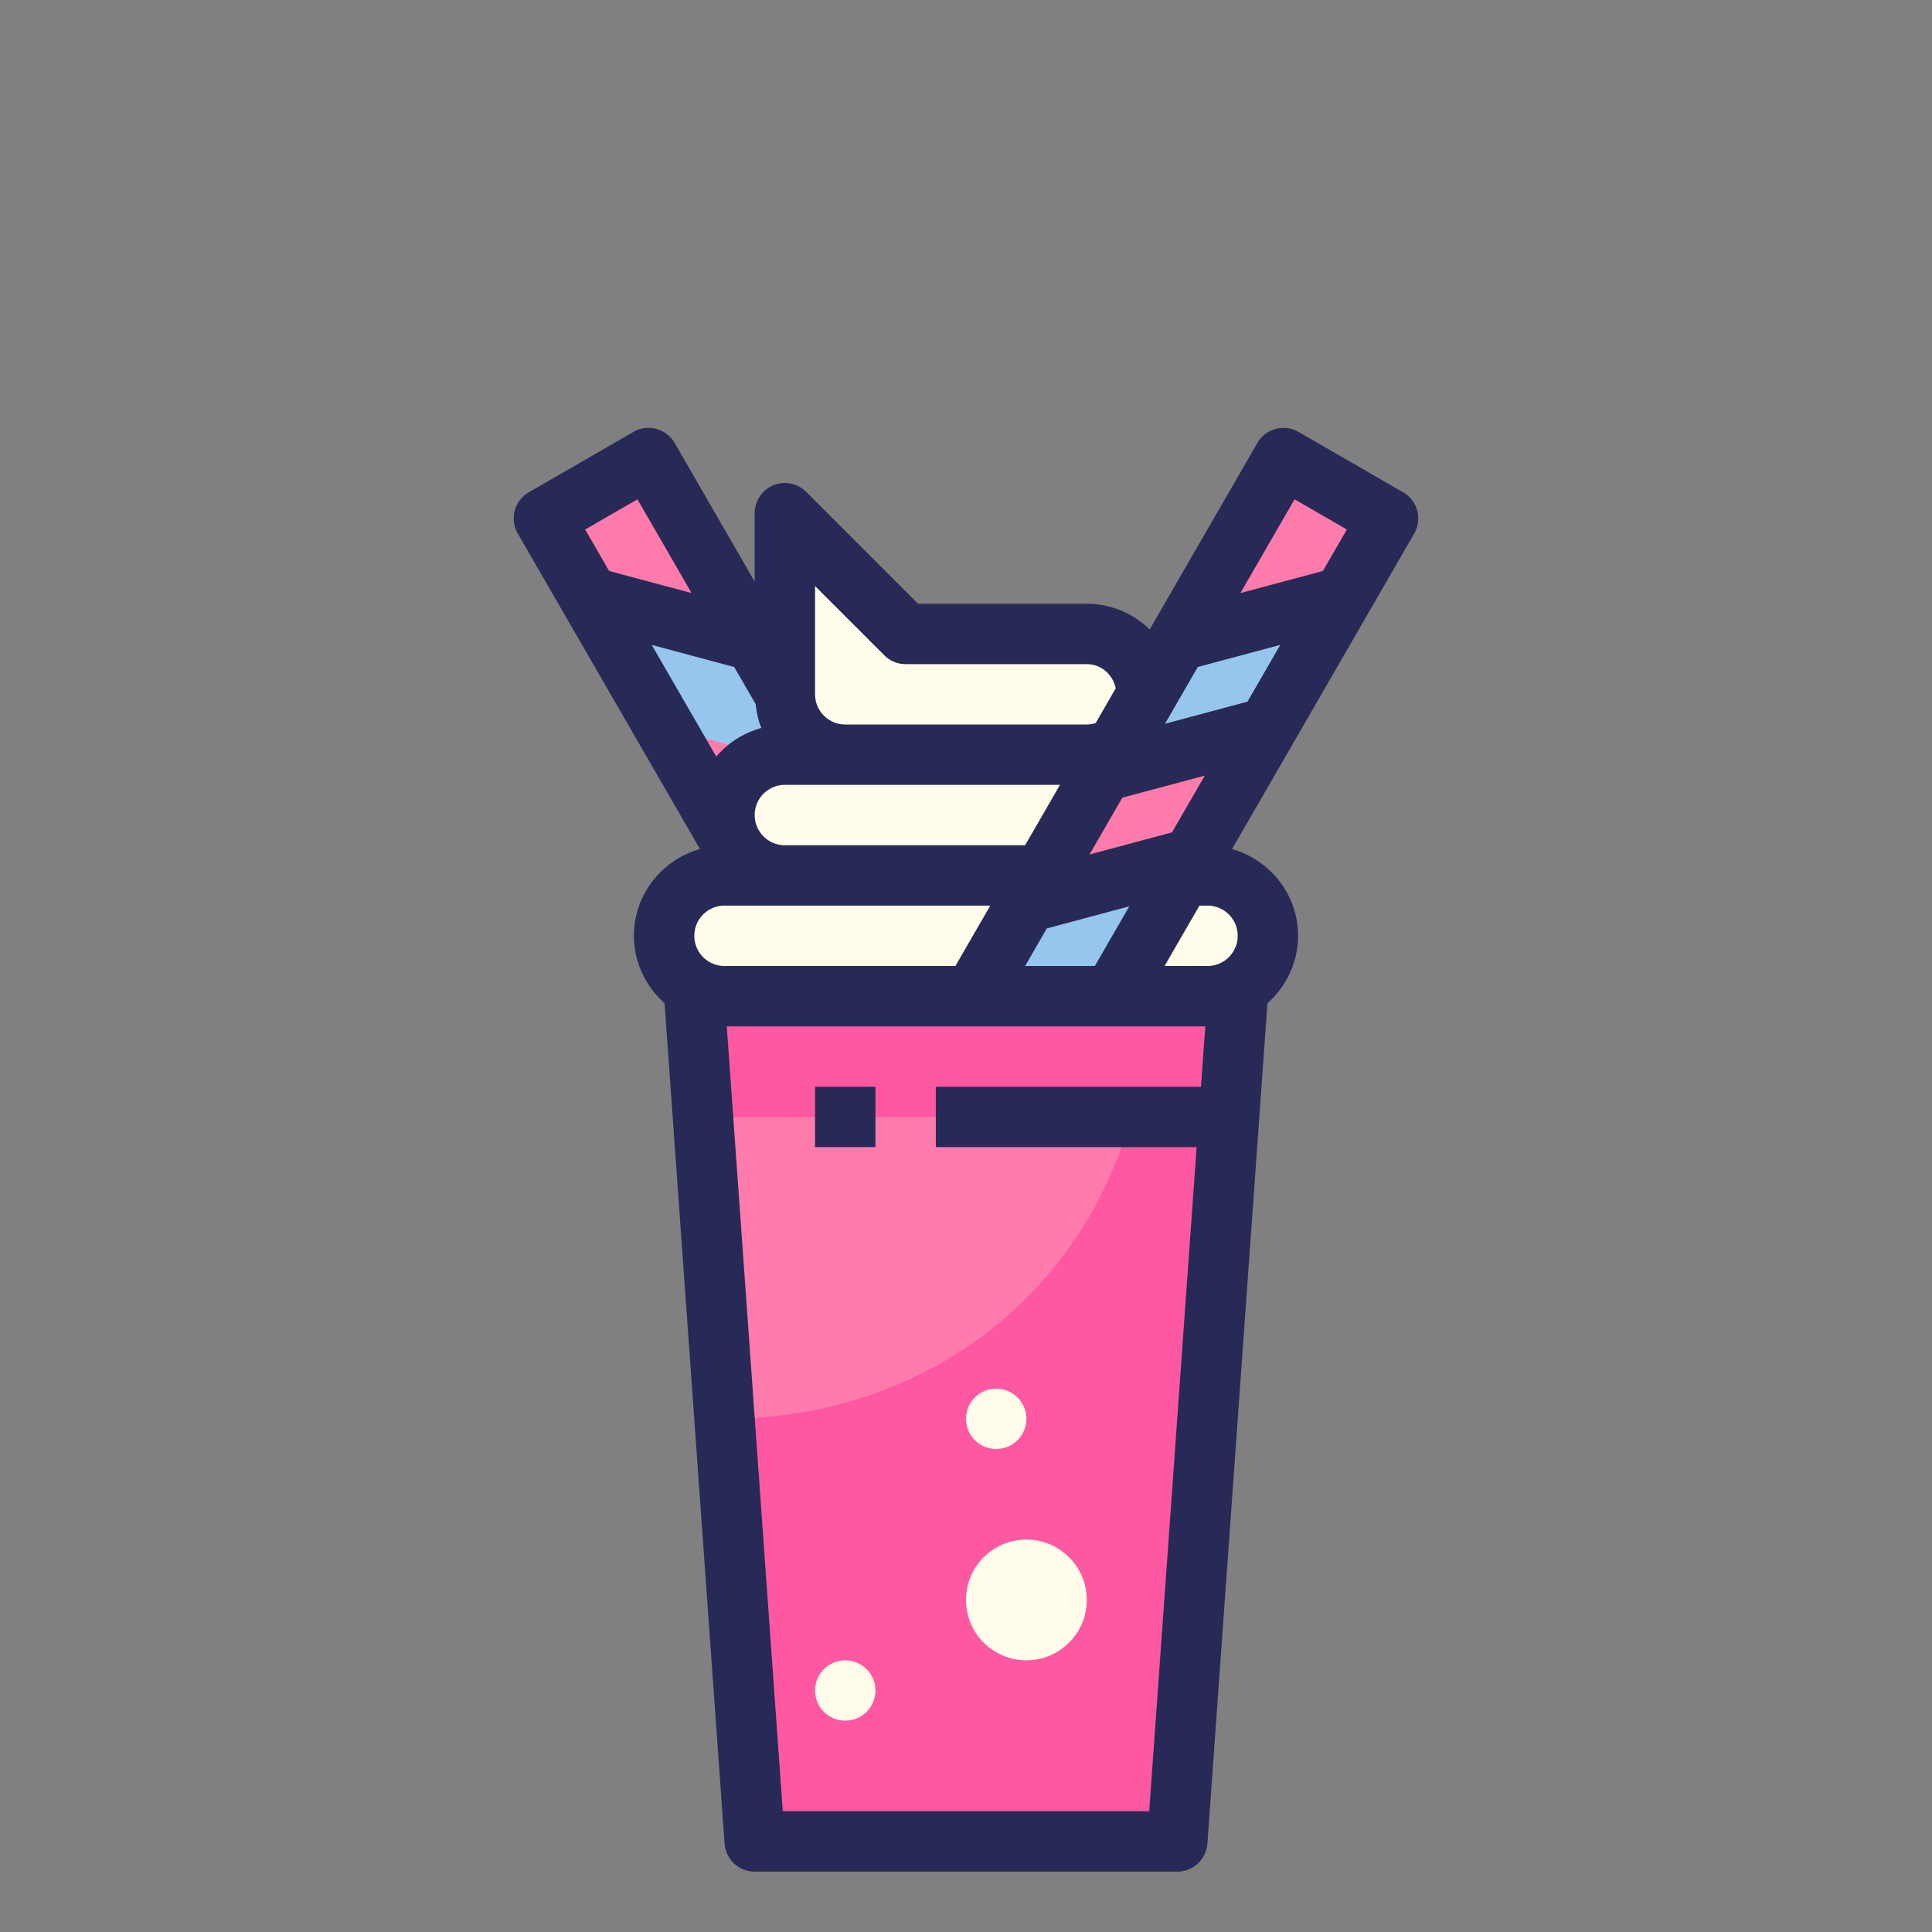 <svg id="Filled_Outline_1_" version="1.1" viewBox="0 0 64 64" xml:space="preserve" xmlns="http://www.w3.org/2000/svg"><rect x="0" y="0" width="64" height="64" fill="#808080" stroke="none"/><style>.st4{fill:#272a56}.st5{fill:#ff7bac}.st6{fill:#fd58a1}.st9{fill:#fffde9}.st13{fill:#96c6ee}</style><path class="st5" transform="rotate(-120 26 27)" d="M13.5 25h25v4h-25z"/><path class="st13" d="M29.982 29.897l-5.464-1.464 2.5 4.33 5.464 1.464zM24.982 21.237l-5.464-1.464 2.5 4.33 5.464 1.464z"/><path class="st9" d="M40 29H24a2 2 0 100 4h16a2 2 0 100-4zM38 25H26a2 2 0 100 4h12a2 2 0 100-4zM36 21h-6l-4-4v6a2 2 0 002 2h8a2 2 0 100-4z"/><path class="st5" transform="rotate(-60 38 27.001)" d="M25.5 25h25v4h-25z"/><path class="st13" d="M34.018 29.897l5.464-1.464-2.5 4.33-5.464 1.464zM39.018 21.237l5.464-1.464-2.5 4.33-5.464 1.464z"/><path fill="#ffd18b" d="M41 33l-2 28H25l-2-28z"/><path class="st5" d="M41 33l-2 28H25l-2-28z"/><path class="st6" d="M41 33l-.29 4H23.29L23 33z"/><path class="st6" d="M38 33c0 8-6 14-14 14l1 14h14l2-28h-3z"/><circle class="st9" cx="34" cy="53" r="2"/><circle class="st9" cx="28" cy="56" r="1"/><circle class="st9" cx="33" cy="47" r="1"/><g><path class="st4" d="M46.948 16.916a.995.995 0 00-.466-.607l-3.465-2a1 1 0 00-1.366.366l-3.566 6.176A2.982 2.982 0 0036 20h-5.586l-3.707-3.707A1 1 0 0025 17v2.267l-2.651-4.593a.999.999 0 00-1.366-.366l-3.465 2a.998.998 0 00-.366 1.366l6.035 10.451C21.929 28.484 21 29.63 21 31c0 .89.397 1.682 1.014 2.232l1.989 27.84A1 1 0 0025 62h14a1 1 0 00.997-.929l1.989-27.84A2.98 2.98 0 0043 31c0-1.37-.929-2.516-2.186-2.874l6.034-10.452a.994.994 0 00.1-.758zm-4.064-.375l1.732 1-.793 1.373-2.733.732 1.794-3.105zM33.959 32l.718-1.244 2.732-.732L36.268 32h-2.309zm-8.926-8.675c.03.276.087.542.187.791a2.99 2.99 0 00-1.493.948l-2.137-3.7 2.732.732.711 1.229zM25 27a1 1 0 011-1h9.113l-1.155 2H26a1 1 0 01-1-1zm13.824.574l-2.732.732 1.086-1.881 2.732-.732-1.086 1.881zm2.5-4.33l-2.732.732 1.086-1.881 2.733-.732-1.087 1.881zM27 19.414l2.293 2.293A.996.996 0 0030 22h6c.481 0 .865.348.96.801l-.664 1.15A.992.992 0 0136 24h-8a1 1 0 01-1-1v-3.586zm-5.884-2.873l1.793 3.105-2.732-.732-.793-1.373 1.732-1zM24 30h8.804l-1.155 2H24a1 1 0 010-2zm14.069 30H25.931l-1.856-26h15.852l-.143 2H31v2h8.64l-1.571 22zM40 30a1 1 0 010 2h-1.422l1.155-2H40z"/><path class="st4" d="M27 36h2v2h-2z"/></g></svg>